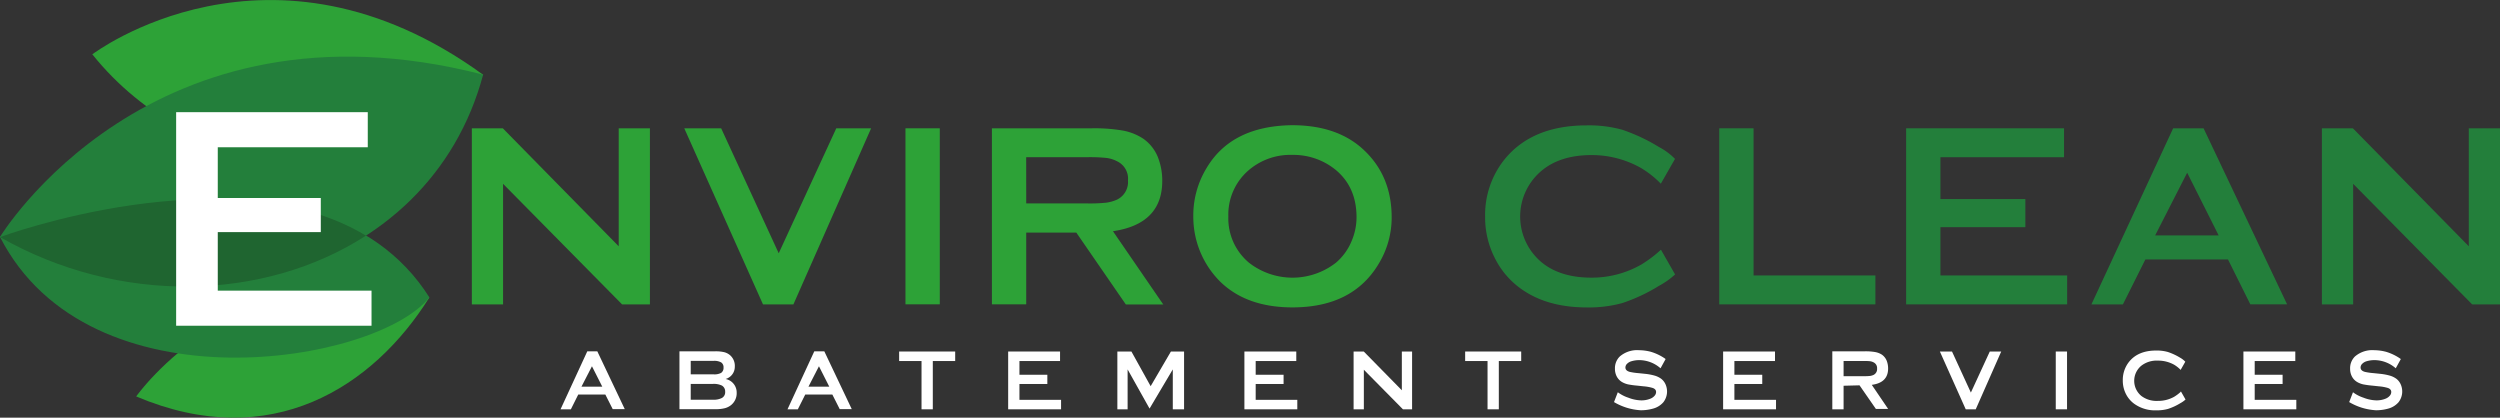 <svg id="Layer_1" data-name="Layer 1" xmlns="http://www.w3.org/2000/svg" viewBox="0 0 612 102.25"><rect x="0" y="0" width="612" height="102.25" fill="#333333" stroke="none"/><defs><style>.cls-1{fill:#2da237;}.cls-2{fill:#237f3b;}.cls-3{fill:#1f6530;}.cls-4{fill:#fff;}</style></defs><title>enviro-clean-abatement-services-llc-arizona</title><path class="cls-1" d="M168.72,574.3s43.4-33,95.67,5c-23.36,31.56-70.8,26-95.67-5" transform="translate(-146.12 -561)"/><path class="cls-2" d="M146.12,619s36.79-60.74,118.27-39.72C251.18,628.72,191.05,644.7,146.12,619" transform="translate(-146.12 -561)"/><path class="cls-1" d="M179.46,658.05s25.67-36.5,71.76-24.22c-13.66,21.83-38.7,38.22-71.76,24.22" transform="translate(-146.12 -561)"/><path class="cls-2" d="M146.12,619s77.54-28.75,105.11,14.79C238.42,650,168,661.83,146.12,619" transform="translate(-146.12 -561)"/><path class="cls-3" d="M235.72,618.69c-33.68-20.31-89.37.27-89.6.35h0c29.12,16.63,64.62,15.76,89.6-.36" transform="translate(-146.12 -561)"/><polygon class="cls-1" points="123.15 45 123.15 74.51 115.51 74.51 115.51 31.41 123.09 31.41 151.46 60.29 151.46 31.41 159.1 31.41 159.1 74.51 152.28 74.51 123.15 45"/><polygon class="cls-1" points="190.63 62 204.72 31.41 213.25 31.41 194.23 74.51 186.78 74.51 167.51 31.41 176.54 31.41 190.63 62"/><rect class="cls-1" x="221.66" y="31.41" width="8.4" height="43.09"/><path class="cls-1" d="M397.34,617.94V635.5h-8.4V592.41h24.45a41.14,41.14,0,0,1,7.71.57,13.59,13.59,0,0,1,4.93,2,10.19,10.19,0,0,1,3.54,4.49,15.68,15.68,0,0,1,1.07,5.81q0,10.55-12.07,12.32l12.32,17.94h-9.16L409.6,617.94Zm0-7.14h15a38.8,38.8,0,0,0,4.64-.19,9.64,9.64,0,0,0,2.62-.76,4.78,4.78,0,0,0,2.65-4.68,4.7,4.7,0,0,0-2.65-4.68,7.77,7.77,0,0,0-2.56-.82,39.55,39.55,0,0,0-4.71-.19h-15Z" transform="translate(-146.12 -561)"/><path class="cls-1" d="M462.42,591.65q11.12,0,17.56,6.06,6.82,6.38,6.82,16.49a21.76,21.76,0,0,1-3.29,11.56q-6.38,10.49-21,10.49-11,0-17.44-6.07a22.3,22.3,0,0,1-5.25-7.83,22.58,22.58,0,0,1-1.58-8.4,22.32,22.32,0,0,1,3.29-11.88q6.13-10.24,20.91-10.42m.06,7.27a15.64,15.64,0,0,0-10.61,3.67A14.3,14.3,0,0,0,446.82,614a14.12,14.12,0,0,0,5.05,11.31,17.3,17.3,0,0,0,21.29,0A13.92,13.92,0,0,0,477,620a14.82,14.82,0,0,0,1.2-5.81q0-7.33-5.05-11.56A16.32,16.32,0,0,0,462.49,598.92Z" transform="translate(-146.12 -561)"/><path class="cls-2" d="M552.71,622.11l3.47,6.07a19,19,0,0,1-3.92,2.78,42.61,42.61,0,0,1-9,4.23,30.89,30.89,0,0,1-8.69,1.07q-10,0-16.43-4.8a20.25,20.25,0,0,1-5.94-7A21.93,21.93,0,0,1,509.68,614a21.69,21.69,0,0,1,4.49-13.65q6.76-8.66,20.41-8.66a30.54,30.54,0,0,1,8.66,1.07,44.36,44.36,0,0,1,9,4.23,15.79,15.79,0,0,1,3.92,2.91l-3.47,6.07a23.67,23.67,0,0,0-4.86-3.85,24.48,24.48,0,0,0-12.07-3.16q-7.58,0-12.13,3.73a14.59,14.59,0,0,0,0,22.62q4.55,3.67,12.13,3.66a24.47,24.47,0,0,0,12.07-3.16,29.71,29.71,0,0,0,4.86-3.66" transform="translate(-146.12 -561)"/><polygon class="cls-2" points="429.27 67.43 459.1 67.43 459.1 74.51 420.87 74.51 420.87 31.41 429.27 31.41 429.27 67.43"/><polygon class="cls-2" points="475.02 55.61 475.02 67.43 506.04 67.43 506.04 74.51 466.62 74.51 466.62 31.41 505.28 31.41 505.28 38.49 475.02 38.49 475.02 48.73 495.81 48.73 495.81 55.61 475.02 55.61"/><path class="cls-2" d="M691.53,624.51H671.31l-5.5,11H658.1l20-43.09h7.46L706,635.5h-9Zm-2.28-5.88-7.71-15.35-7.84,15.35Z" transform="translate(-146.12 -561)"/><polygon class="cls-2" points="576.05 45 576.05 74.51 568.4 74.51 568.4 31.41 575.99 31.41 604.36 60.29 604.36 31.41 612 31.41 612 74.51 605.18 74.51 576.05 45"/><path class="cls-4" d="M294.31,657.59h-6.64l-1.8,3.61h-2.53L289.89,647h2.45l6.72,14.15h-2.95Zm-.75-1.93-2.53-5-2.57,5Z" transform="translate(-146.12 -561)"/><path class="cls-4" d="M323.8,653.79a3.36,3.36,0,0,1,2.66,3.34,3.72,3.72,0,0,1-1.33,3,4.15,4.15,0,0,1-1.58.8,8.85,8.85,0,0,1-2.24.24h-8.86V647h8.76a9.15,9.15,0,0,1,2.18.21,3.58,3.58,0,0,1,1.41.71,3.45,3.45,0,0,1,1.2,2.84,3.1,3.1,0,0,1-2.2,3m-8.59-1.12h5.6a3.5,3.5,0,0,0,1.83-.35,1.46,1.46,0,0,0,.6-1.29,1.42,1.42,0,0,0-.57-1.28,3.43,3.43,0,0,0-1.86-.38h-5.6Zm0,6.21h5.42a4.41,4.41,0,0,0,2.2-.42,1.6,1.6,0,0,0,.81-1.52,1.65,1.65,0,0,0-.81-1.53,4.61,4.61,0,0,0-2.2-.4h-5.42Z" transform="translate(-146.12 -561)"/><path class="cls-4" d="M349.88,657.59h-6.64l-1.81,3.61H338.9L345.46,647h2.45l6.72,14.15h-2.95Zm-.75-1.93-2.53-5-2.57,5Z" transform="translate(-146.12 -561)"/><polygon class="cls-4" points="228.35 88.38 228.35 100.2 225.59 100.2 225.59 88.38 220.11 88.38 220.11 86.05 233.83 86.05 233.83 88.38 228.35 88.38"/><polygon class="cls-4" points="249.56 94 249.56 97.88 259.75 97.88 259.75 100.2 246.8 100.2 246.8 86.05 259.5 86.05 259.5 88.38 249.56 88.38 249.56 91.74 256.39 91.74 256.39 94 249.56 94"/><polygon class="cls-4" points="281.41 100.02 276.04 90.43 276.04 100.2 273.53 100.2 273.53 86.05 276.97 86.05 281.68 94.54 286.64 86.05 289.86 86.05 289.86 100.2 287.1 100.2 287.1 90.43 281.41 100.02"/><polygon class="cls-4" points="307.39 94 307.39 97.88 317.58 97.88 317.58 100.2 304.63 100.2 304.63 86.05 317.33 86.05 317.33 88.38 307.39 88.38 307.39 91.74 314.22 91.74 314.22 94 307.39 94"/><polygon class="cls-4" points="333.87 90.51 333.87 100.2 331.36 100.2 331.36 86.05 333.85 86.05 343.17 95.54 343.17 86.05 345.68 86.05 345.68 100.2 343.44 100.2 333.87 90.51"/><polygon class="cls-4" points="366.91 88.38 366.91 100.2 364.15 100.2 364.15 88.38 358.67 88.38 358.67 86.05 372.39 86.05 372.39 88.38 366.91 88.38"/><path class="cls-4" d="M553.85,648.92l-1.23,2.24a7.92,7.92,0,0,0-5.12-2,6.75,6.75,0,0,0-2,.27,2.5,2.5,0,0,0-1.07.62,1.28,1.28,0,0,0-.41.91q0,.79,1.08,1.08a15.38,15.38,0,0,0,2.16.31l1.64.17a13.48,13.48,0,0,1,2.31.44,5.27,5.27,0,0,1,1.55.75,3.5,3.5,0,0,1,1.07,1.35,4.29,4.29,0,0,1-.53,4.42,5.09,5.09,0,0,1-2.64,1.58,10.77,10.77,0,0,1-2.89.37,14.43,14.43,0,0,1-6.54-2l.93-2.41a8.85,8.85,0,0,0,2.59,1.34,9.18,9.18,0,0,0,3.07.65,5.81,5.81,0,0,0,2.43-.46,2.63,2.63,0,0,0,.93-.69,1.4,1.4,0,0,0,.35-.9q0-.71-.87-1a10.74,10.74,0,0,0-2.18-.39l-1.6-.17a22,22,0,0,1-2.24-.31,5.42,5.42,0,0,1-1.29-.48,3.43,3.43,0,0,1-1.43-1.41,4,4,0,0,1-.46-1.93,4,4,0,0,1,1.18-3,6.49,6.49,0,0,1,4.73-1.54,11.62,11.62,0,0,1,2.88.39,12.26,12.26,0,0,1,3.55,1.72" transform="translate(-146.12 -561)"/><polygon class="cls-4" points="424.58 94 424.58 97.88 434.77 97.88 434.77 100.2 421.82 100.2 421.82 86.05 434.52 86.05 434.52 88.38 424.58 88.38 424.58 91.74 431.4 91.74 431.4 94 424.58 94"/><path class="cls-4" d="M597.43,655.43v5.77h-2.76V647h8a13.46,13.46,0,0,1,2.53.19,4.46,4.46,0,0,1,1.62.64,3.36,3.36,0,0,1,1.16,1.47,5.15,5.15,0,0,1,.35,1.91q0,3.47-4,4l4,5.89h-3l-4-5.77Zm0-2.34h4.94a12.63,12.63,0,0,0,1.53-.06,3.12,3.12,0,0,0,.86-.25,1.57,1.57,0,0,0,.87-1.54,1.55,1.55,0,0,0-.87-1.54,2.57,2.57,0,0,0-.84-.27,13.1,13.1,0,0,0-1.55-.06h-4.94Z" transform="translate(-146.12 -561)"/><polygon class="cls-4" points="482.47 96.1 487.1 86.05 489.9 86.05 483.66 100.2 481.21 100.2 474.88 86.05 477.85 86.05 482.47 96.1"/><rect class="cls-4" x="503.25" y="86.05" width="2.76" height="14.15"/><path class="cls-4" d="M680,656.8l1.14,2a6.24,6.24,0,0,1-1.29.91,13.91,13.91,0,0,1-3,1.39,10.1,10.1,0,0,1-2.85.35,8.73,8.73,0,0,1-5.39-1.58,6.66,6.66,0,0,1-2-2.3,7.21,7.21,0,0,1-.83-3.44,7.12,7.12,0,0,1,1.47-4.48q2.22-2.84,6.7-2.84a10,10,0,0,1,2.84.35,14.48,14.48,0,0,1,3,1.39,5.19,5.19,0,0,1,1.29,1l-1.14,2a7.74,7.74,0,0,0-1.6-1.27,8,8,0,0,0-4-1,6.09,6.09,0,0,0-4,1.23,4.79,4.79,0,0,0,0,7.43,6.17,6.17,0,0,0,4,1.2,8,8,0,0,0,4-1,9.72,9.72,0,0,0,1.6-1.2" transform="translate(-146.12 -561)"/><polygon class="cls-4" points="551.95 94 551.95 97.88 562.14 97.88 562.14 100.2 549.19 100.2 549.19 86.05 561.89 86.05 561.89 88.38 551.95 88.38 551.95 91.74 558.78 91.74 558.78 94 551.95 94"/><path class="cls-4" d="M733.83,648.92l-1.23,2.24a7.92,7.92,0,0,0-5.13-2,6.76,6.76,0,0,0-2,.27,2.5,2.5,0,0,0-1.07.62,1.28,1.28,0,0,0-.41.91q0,.79,1.08,1.08a15.39,15.39,0,0,0,2.16.31l1.64.17a13.5,13.5,0,0,1,2.31.44,5.28,5.28,0,0,1,1.55.75,3.5,3.5,0,0,1,1.07,1.35,4.29,4.29,0,0,1-.53,4.42,5.09,5.09,0,0,1-2.64,1.58,10.77,10.77,0,0,1-2.89.37,14.43,14.43,0,0,1-6.54-2l.93-2.41a8.85,8.85,0,0,0,2.59,1.34,9.18,9.18,0,0,0,3.07.65,5.81,5.81,0,0,0,2.43-.46,2.63,2.63,0,0,0,.93-.69,1.4,1.4,0,0,0,.35-.9q0-.71-.87-1a10.74,10.74,0,0,0-2.18-.39l-1.6-.17a22,22,0,0,1-2.24-.31,5.42,5.42,0,0,1-1.29-.48,3.43,3.43,0,0,1-1.43-1.41,3.94,3.94,0,0,1-.46-1.93,4,4,0,0,1,1.18-3,6.49,6.49,0,0,1,4.73-1.54,11.62,11.62,0,0,1,2.88.39,12.26,12.26,0,0,1,3.55,1.72" transform="translate(-146.12 -561)"/><polygon class="cls-4" points="53.31 56.82 53.31 71.15 90.95 71.15 90.95 79.74 43.12 79.74 43.12 27.46 90.03 27.46 90.03 36.05 53.31 36.05 53.31 48.47 78.53 48.47 78.53 56.82 53.31 56.82"/></svg>